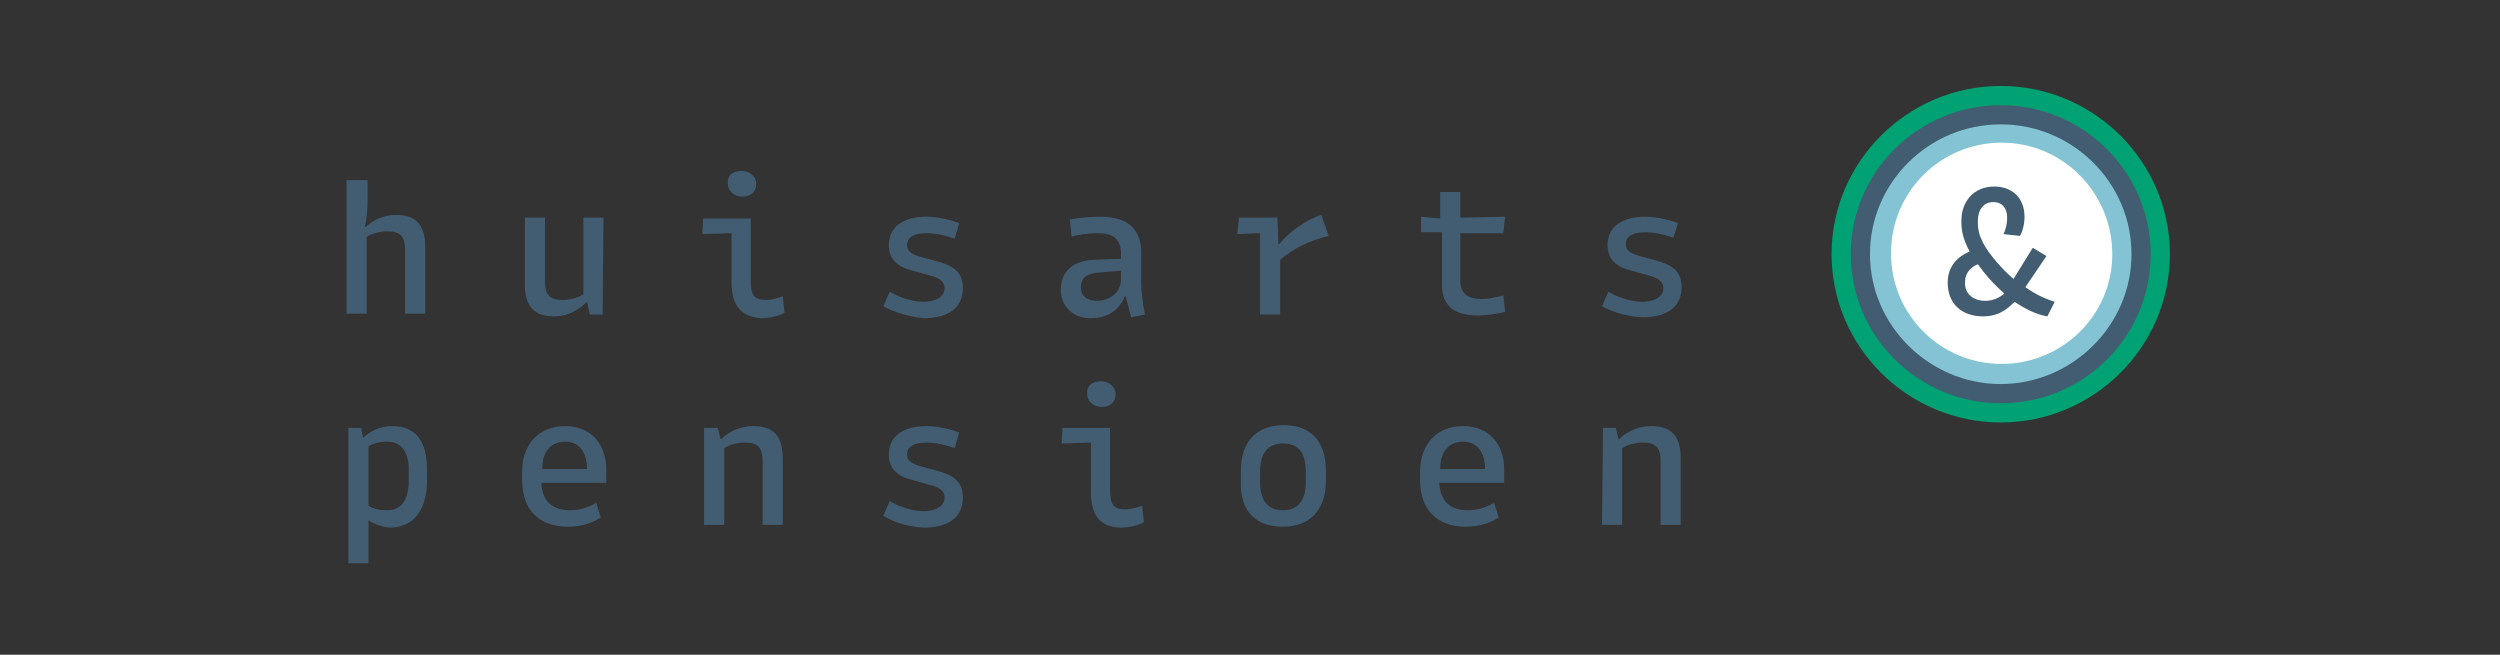 <?xml version="1.0" encoding="utf-8"?>
<!-- Generator: Adobe Illustrator 27.9.0, SVG Export Plug-In . SVG Version: 6.00 Build 0)  -->
<svg version="1.1" id="Layer_1" xmlns="http://www.w3.org/2000/svg" xmlns:xlink="http://www.w3.org/1999/xlink" x="0px" y="0px"
	 viewBox="0 0 273.4 71.6" style="enable-background:new 0 0 273.4 71.6;" xml:space="preserve">
<rect x="0" y="0" width="273.4" height="71.6" fill="#333333" stroke="none"/>
<style type="text/css">
	.st0{fill:#425D71;}
	.st1{fill:#00A273;}
	.st2{fill:#83C3D3;}
	.st3{fill:#FFFFFF;}
</style>
<path class="st0" d="M40.2,19.7v2.3c0,0.9-0.1,2-0.3,2.8l0.1,0c0.7-0.6,1.8-1.3,3.3-1.3c2.1,0,3.2,1,3.2,3.5v7.3h-2.2v-7
	c0-1.4-0.5-2-1.9-2c-0.9,0-1.6,0.2-2.3,0.6v8.4h-2.2V19.7H40.2z"/>
<path class="st0" d="M65.9,34.4h-1.4L64.2,33c-0.7,0.7-1.9,1.6-3.6,1.6c-2.1,0-3.2-1-3.2-3.5v-7.3h2.2v7c0,1.4,0.5,2,1.9,2
	c0.9,0,1.6-0.2,2.3-0.6v-8.4h2.2L65.9,34.4L65.9,34.4z"/>
<path class="st0" d="M81.1,18.7c0.9,0,1.6,0.6,1.6,1.4c0,0.9-0.6,1.4-1.5,1.4c-0.9,0-1.6-0.6-1.6-1.4C79.5,19.2,80.1,18.7,81.1,18.7
	 M80,30.8v-5.3l-3.2,0.1l0.1-1.7h5.2v6.7c0,1.4,0.2,2.2,1.6,2.2c0.8,0,1.4-0.2,1.9-0.4l0.2,1.8c-0.5,0.3-1.5,0.6-2.6,0.6
	C80.9,34.6,80,33.3,80,30.8"/>
<path class="st0" d="M96.6,33.5l0.7-1.6c1,0.6,2.4,1.1,3.7,1.1c1.1,0,2.3-0.4,2.3-1.5c0-0.6-0.4-1.1-1.7-1.4l-1.8-0.5
	c-1.6-0.4-2.6-1.2-2.6-2.8c0-2,1.6-3.1,4.1-3.1c1.4,0,2.8,0.4,3.6,0.7l-0.5,1.7c-0.8-0.3-2-0.6-3.1-0.6c-1.3,0-2.1,0.4-2.1,1.3
	c0,0.7,0.5,1,1.5,1.3l1.5,0.4c2,0.5,3.1,1.2,3.1,3c0,2.1-1.5,3.3-4.3,3.3C99.1,34.6,97.5,34,96.6,33.5"/>
<path class="st0" d="M120,32.9c1.2,0,2.6-0.8,2.6-2.4v-0.9l-2.3,0.2c-1.7,0.1-2.1,0.8-2.1,1.6C118.2,32.4,118.9,32.9,120,32.9
	 M119.8,28.4l2.8-0.1v-0.5c0-1.6-0.8-2.3-2.5-2.3c-1.2,0-2.4,0.2-2.9,0.4L117,24c0.5-0.1,1.9-0.3,3.3-0.3c3.3,0,4.5,1.6,4.5,3.9v3.2
	c0,1.2,0.2,2.4,0.4,3.6l-1.5,0.3c-0.2-0.8-0.4-1.6-0.6-2.3H123c-0.6,1.6-2,2.4-3.7,2.4c-1.9,0-3.3-1.2-3.3-3.2
	C116.1,29.8,117.1,28.5,119.8,28.4"/>
<path class="st0" d="M137.8,25.5l-2.5,0.1l0.2-1.8h4.2l0.1,2.9l0.1,0c1-1.3,3-2.7,4.6-3.2l0.8,2.3c-2.1,0.5-3.9,1.4-5.3,2.6v6h-2.2
	L137.8,25.5L137.8,25.5z"/>
<path class="st0" d="M157.5,23.9V21h2.2v2.8l4.9-0.1l-0.2,1.8l-4.7,0v5.2c0,1.3,0.7,2,2.3,2c0.8,0,1.7-0.2,2.4-0.4l0.2,1.8
	c-0.7,0.2-2,0.4-3,0.4c-2.7,0-3.9-1.2-3.9-3.3v-5.8l-2.3,0v-1.7L157.5,23.9L157.5,23.9z"/>
<path class="st0" d="M175.2,33.5l0.7-1.6c1,0.6,2.4,1.1,3.7,1.1c1.1,0,2.3-0.4,2.3-1.5c0-0.6-0.4-1.1-1.7-1.4l-1.8-0.5
	c-1.6-0.4-2.6-1.2-2.6-2.8c0-2,1.6-3.1,4.1-3.1c1.4,0,2.8,0.4,3.6,0.7L183,26c-0.8-0.3-2-0.6-3.1-0.6c-1.3,0-2.1,0.4-2.1,1.3
	c0,0.7,0.5,1,1.5,1.3l1.5,0.4c2,0.5,3.1,1.2,3.1,3c0,2.1-1.5,3.3-4.3,3.3C177.7,34.6,176.1,34,175.2,33.5"/>
<path class="st0" d="M42.4,55.8c1.5,0,2.3-1.2,2.3-3.2v-1.2c0-2-0.8-3.1-2.4-3.1c-0.8,0-1.5,0.2-2,0.5v6.5
	C40.9,55.7,41.6,55.8,42.4,55.8 M40.3,56.9L40.3,56.9c0,1.2,0,2.1,0,3.4v1.3h-2.2V46.8h1.4l0.2,1.1h0c0.7-0.7,1.8-1.3,3.2-1.3
	c2.7,0,3.8,1.8,3.8,4.8v1.1c0,3.2-1.4,5.2-4.1,5.2C41.7,57.6,40.9,57.3,40.3,56.9"/>
<path class="st0" d="M64.2,51.3c0-1.9-0.9-3-2.4-3s-2.5,1-2.5,3C59.2,51.3,64.2,51.3,64.2,51.3z M59.2,52.8c0.1,2,1.2,3,3.1,3
	c1.1,0,2-0.3,2.9-0.8l0.5,1.6c-1.1,0.7-2.3,1-3.6,1c-3.1,0-5-1.8-5-5.1v-0.9c0-3,1.8-5,4.7-5c2.8,0,4.5,1.9,4.5,4.8v1.4
	C66.2,52.8,59.2,52.8,59.2,52.8z"/>
<path class="st0" d="M77.1,46.8h1.4l0.3,1.2h0.1c0.7-0.7,1.9-1.4,3.5-1.4c2.1,0,3.2,1,3.2,3.5v7.3h-2.2v-7c0-1.4-0.5-2-1.9-2
	c-0.9,0-1.6,0.2-2.3,0.6v8.4h-2.2V46.8L77.1,46.8z"/>
<path class="st0" d="M96.6,56.4l0.7-1.6c1,0.6,2.4,1.1,3.7,1.1c1.1,0,2.3-0.4,2.3-1.5c0-0.6-0.4-1.1-1.7-1.4l-1.8-0.5
	c-1.6-0.4-2.6-1.2-2.6-2.8c0-2,1.6-3.1,4.1-3.1c1.4,0,2.8,0.4,3.6,0.7l-0.5,1.7c-0.8-0.3-2-0.6-3.1-0.6c-1.3,0-2.1,0.4-2.1,1.3
	c0,0.7,0.5,1,1.5,1.3l1.5,0.4c2,0.5,3.1,1.2,3.1,3c0,2.1-1.5,3.3-4.3,3.3C99.1,57.6,97.5,57,96.6,56.4"/>
<path class="st0" d="M120.4,41.7c0.9,0,1.6,0.6,1.6,1.4c0,0.9-0.6,1.4-1.5,1.4c-0.9,0-1.6-0.6-1.6-1.4
	C118.8,42.2,119.4,41.7,120.4,41.7 M119.3,53.7v-5.3l-3.2,0.1l0.1-1.7h5.2v6.7c0,1.4,0.2,2.2,1.6,2.2c0.8,0,1.4-0.2,1.9-0.4l0.2,1.8
	c-0.5,0.3-1.5,0.6-2.6,0.6C120.2,57.6,119.3,56.3,119.3,53.7"/>
<path class="st0" d="M140.3,55.8c1.7,0,2.5-1.1,2.5-3.1v-1.1c0-2.1-0.8-3.1-2.5-3.1c-1.7,0-2.5,1.1-2.5,3.1v1.1
	C137.8,54.7,138.6,55.8,140.3,55.8 M135.7,52.6v-1.1c0-3.2,1.7-5,4.7-5s4.6,1.8,4.6,5v1.1c0,3.1-1.7,5-4.7,5
	C137.2,57.6,135.6,55.8,135.7,52.6"/>
<path class="st0" d="M162.4,51.3c0-1.9-0.9-3-2.4-3c-1.5,0-2.5,1-2.5,3L162.4,51.3L162.4,51.3z M157.4,52.8c0.1,2,1.2,3,3.1,3
	c1.1,0,2-0.3,2.9-0.8l0.5,1.6c-1.1,0.7-2.3,1-3.6,1c-3.1,0-5-1.8-5-5.1v-0.9c0-3,1.8-5,4.7-5c2.8,0,4.5,1.9,4.5,4.8v1.4L157.4,52.8
	L157.4,52.8z"/>
<path class="st0" d="M175.3,46.8h1.4l0.3,1.2h0.1c0.7-0.7,1.9-1.4,3.5-1.4c2.1,0,3.2,1,3.2,3.5v7.3h-2.2v-7c0-1.4-0.5-2-1.9-2
	c-0.9,0-1.6,0.2-2.3,0.6v8.4h-2.2L175.3,46.8L175.3,46.8z"/>
<path class="st1" d="M218.8,9.4c-10.2,0-18.5,8.3-18.5,18.4s8.3,18.4,18.5,18.4s18.5-8.3,18.5-18.4S229,9.4,218.8,9.4"/>
<path class="st0" d="M218.8,44.1c-9,0-16.4-7.3-16.4-16.3s7.4-16.3,16.4-16.3s16.4,7.3,16.4,16.3S227.9,44.1,218.8,44.1"/>
<path class="st2" d="M218.8,13.6c-7.9,0-14.3,6.4-14.3,14.2S211,42,218.8,42s14.3-6.4,14.3-14.2S226.7,13.6,218.8,13.6"/>
<path class="st3" d="M218.9,39.8c-6.7,0-12.1-5.4-12.1-12.1s5.4-12.1,12.1-12.1S231,21.1,231,27.8S225.5,39.8,218.9,39.8"/>
<path class="st0" d="M217.1,32.9c0.8,0,1.5-0.3,2.1-0.8c-0.8-0.7-1.6-1.5-2.3-2.4c-0.2-0.3-0.4-0.5-0.6-0.8c-0.8,0.3-1.4,1-1.4,1.9
	C214.8,32.2,215.9,32.9,217.1,32.9 M220.3,33c-1,1.1-2.1,1.6-3.4,1.6c-2.4,0-3.9-1.4-3.9-3.7c0-1.7,1-2.8,2.4-3.4
	c-0.6-1.1-0.9-2.1-0.9-3.1v-0.3c0-2,1.3-3.7,3.6-3.7c1.9,0,3.3,1.2,3.3,3.3c0,0.8-0.2,1.6-0.5,2.1l-1.8-0.2c0.2-0.4,0.4-1,0.4-1.8
	c0-1.1-0.6-1.7-1.5-1.7c-1.2,0-1.7,1-1.7,2v0.3c0,1.5,0.8,2.8,2.1,4.3c0.5,0.6,1.2,1.3,1.8,1.8l2.1-3.4l1.5,0.9l-2.3,3.4
	c1.1,0.8,2.2,1.3,3.2,1.6l-0.8,1.6C222.7,34.4,221.5,33.8,220.3,33"/>
</svg>
